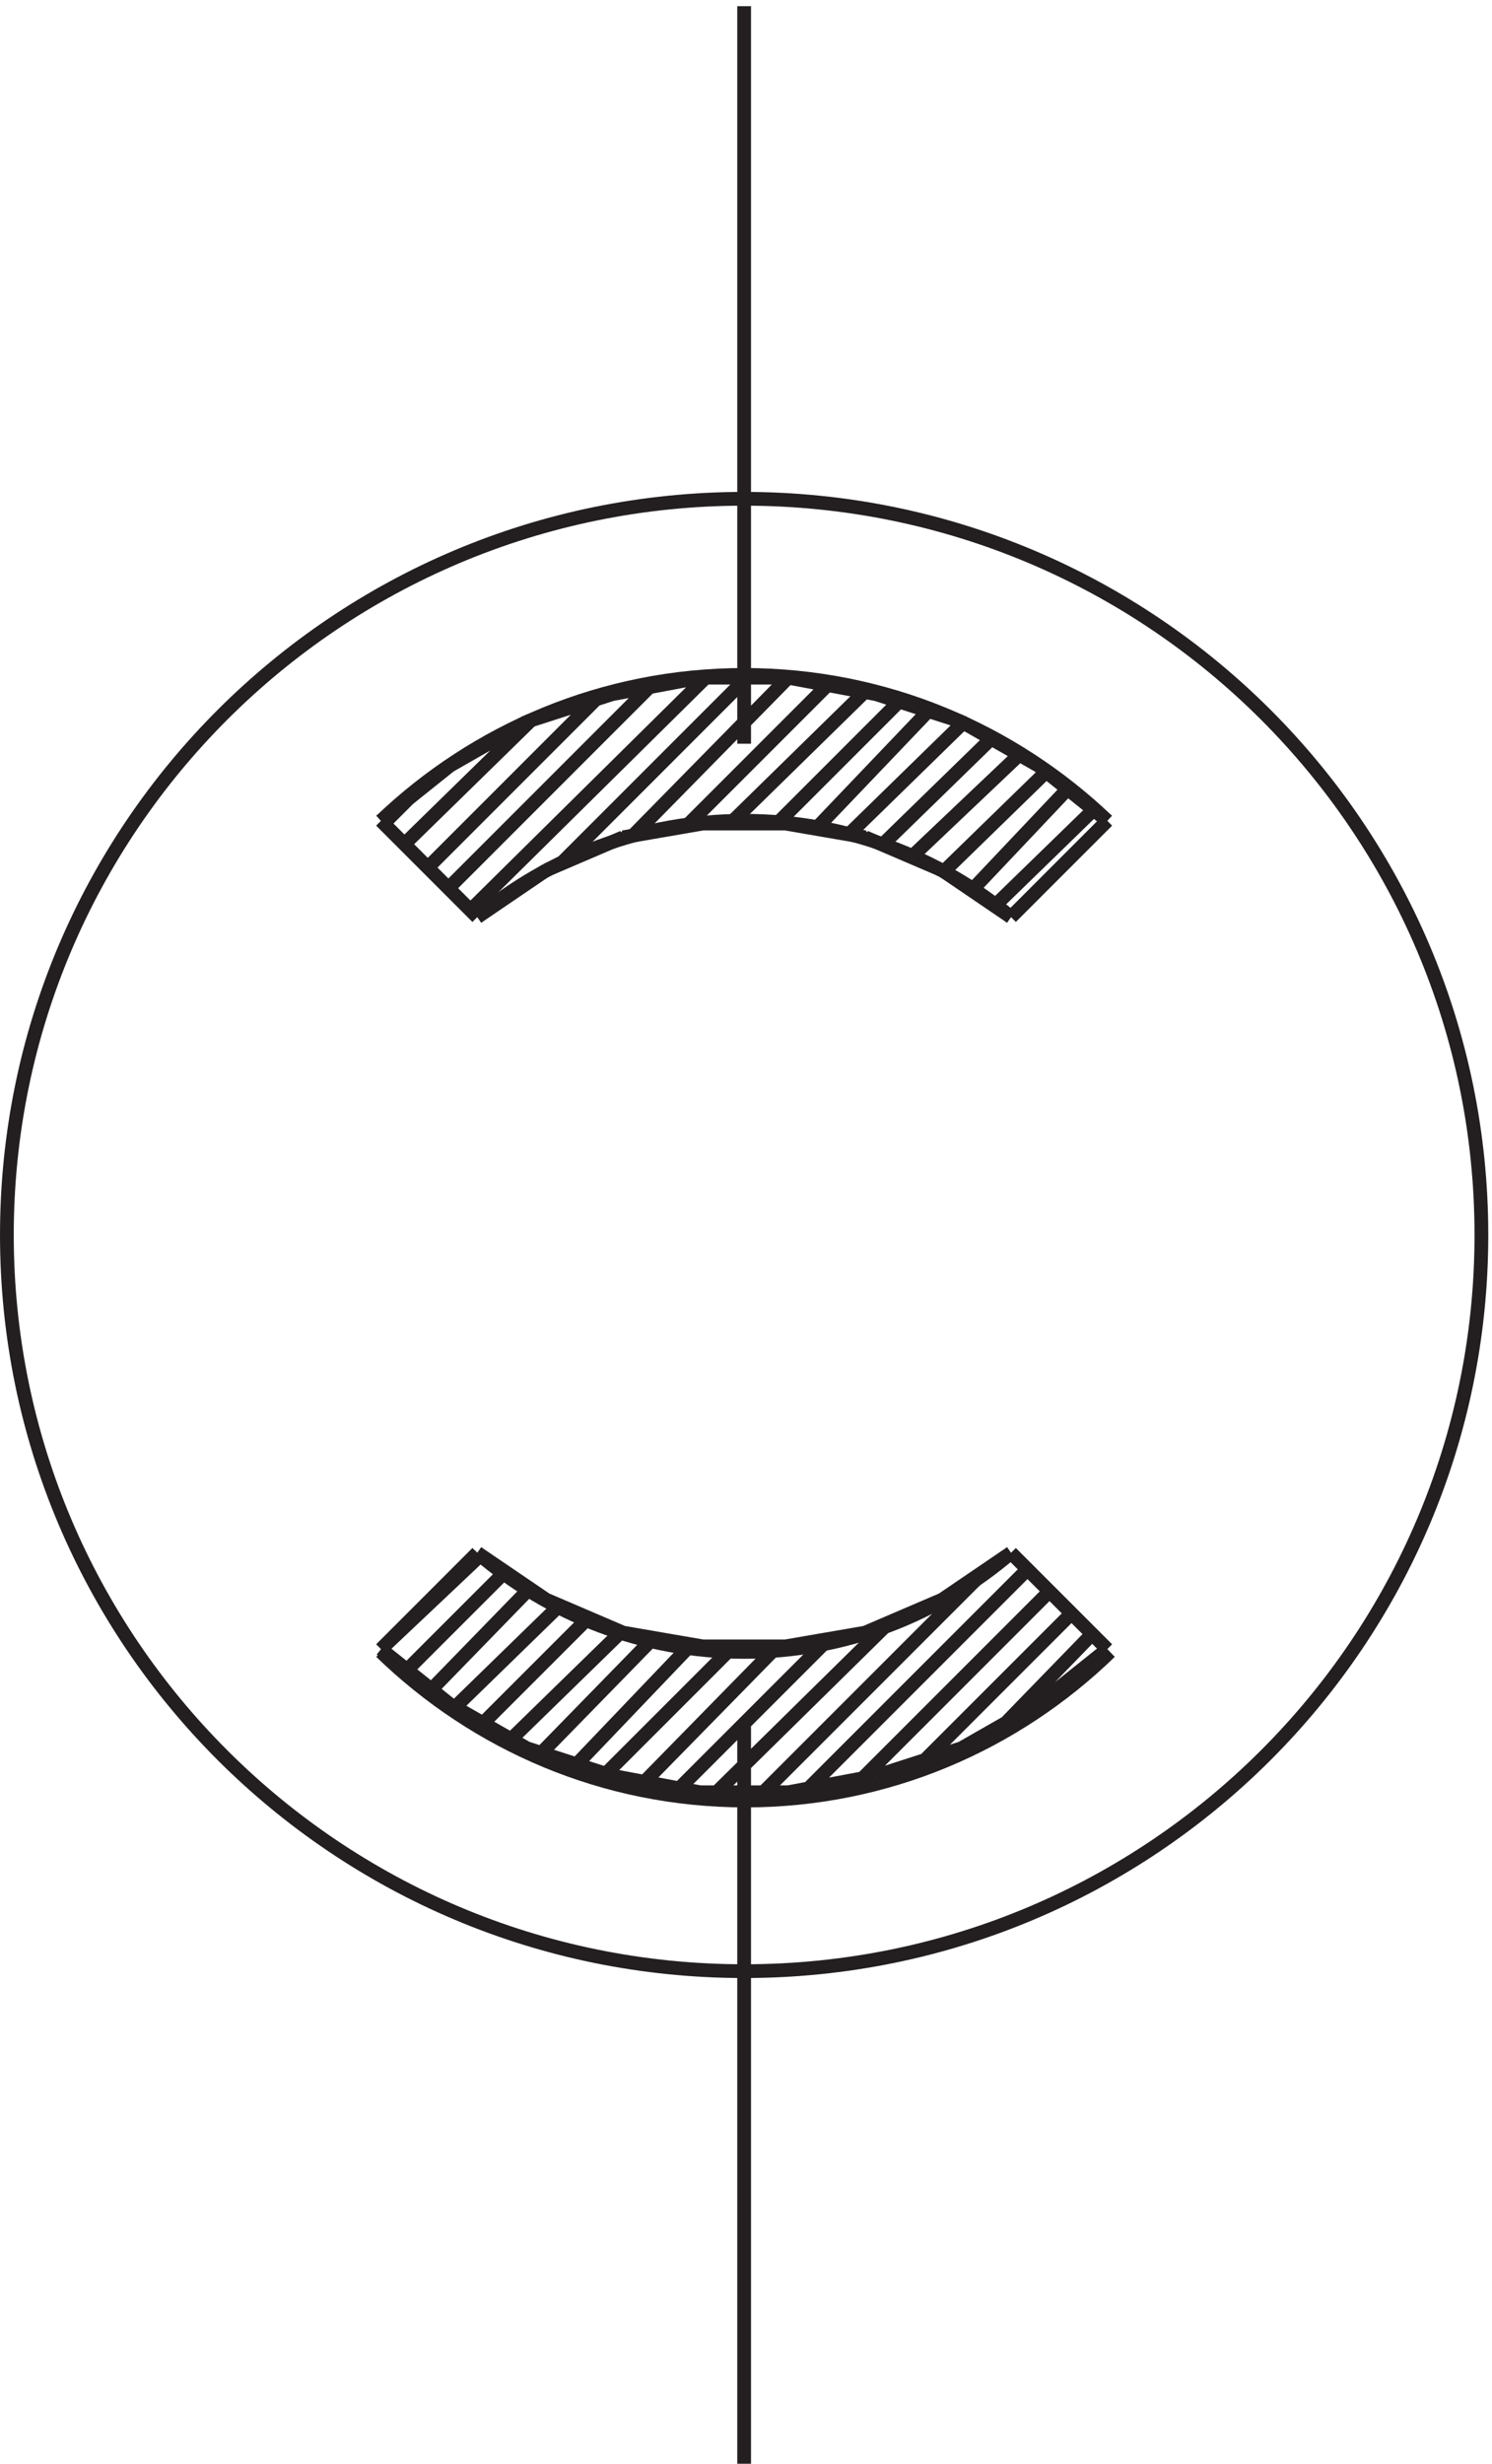 <svg xmlns="http://www.w3.org/2000/svg" xml:space="preserve" width="108.2" height="178.599"><path d="M603.332 898.664c-51.644 49.281-121.328 79.5-198 79.5s-146.352-30.219-198-79.5m343.5-52.5c-39.309 32.758-90.074 52.5-145.496 52.5-55.43 0-106.191-19.742-145.504-52.5m-52.5-400.5c51.727-50.195 121.711-81 198.75-81 77.043 0 147.027 30.805 198.75 81m-345 53.996c39.313-33.695 90.074-53.996 145.5-53.996s106.191 20.305 145.5 54" style="fill:none;stroke:#231f20;stroke-width:7.5;stroke-linecap:butt;stroke-linejoin:miter;stroke-miterlimit:10;stroke-dasharray:none;stroke-opacity:1" transform="matrix(.133 0 0 -.133 .056 179.021)"/><path d="M807.332 672.91c0-221.613-179.973-401.25-402-401.25-222.016 0-402 179.637-402 401.25 0 221.606 179.984 401.25 402 401.25 222.027 0 402-179.644 402-401.25zm-402 669.75v-402m118.5-547.496 42 24m-15 82.5-37.5-25.5m52.5 454.5-42 24m-10.5-81 37.5-25.5m-145.5-441v-402m-160.5 414 42-24m10.5 81-37.5 25.5m-52.5-52.5 37.5-30m15 82.5-52.5-52.5m52.5 52.5-52.5-52.5m174-78h48m-1.5 79.5h-45m-49.5-70.5 48-9m-94.5 24 46.5-15m6 78-42 18m85.5-25.5-43.5 7.5m138-78 46.5 15m-94.5-24 48 9m-6 78-43.5-7.5m85.5 25.5-42-18m-184.5 496.5-42-24m15-82.5 37.5 25.5m-90 27 52.5-52.5m-15 82.5-37.5-30m52.5-52.5-52.5 52.5m175.5-1.5h45m-88.5-7.5 43.5 7.5m-85.5-25.5 42 18m132 0 42-18m-85.5 25.5 43.5-7.5m-42 87h-48m-48-9-46.5-15m94.5 24-48-9m144 0-48 9m94.5-24-46.5 15m126-520.5-52.5 52.5m15-82.5 37.5 30m-52.5 52.5 52.5-52.5m0 451.5-37.5 30m-15-82.5 52.5 52.5m-52.5-52.5 52.5 52.5m-159-4.5 63 66m-84-63 67.5 67.5m-91.5-66 72 70.5m-97.5-73.5 78 78m-108-84 85.5 87m-123-100.5 102 102m-151.5-127.5 127.5 126m-141-115.5 112.5 112.5m-123-100.5 93 93m-105-79.5 67.5 66m-79.5-55.5 19.5 19.5m234-25.5 63 61.5m-63-61.5 63 61.5m-43.5-66 58.5 57m-43.5-64.5 58.5 55.5m-42-64.5 57 55.5m-40.5-64.5 52.5 55.5m-40.5-64.5 54 52.5m-283.5-522 64.5 67.5m-82.5-60 61.5 63m-78-55.5 60 58.5m-75-49.5 57 57m-72-48 57 55.5m-70.5-46.5 54 55.5m-67.5-45 54 54m-67.5-42 54 51m67.5-120 69 69m-48-73.5 73.5 75m-54-78 81 81m-60-82.5 93 91.5m-69-93 118.5 118.5m-93-115.5 120 120m-91.5-115.5 103.5 103.5m-70.5-94.5 82.5 82.5m-39-63 51 52.5" style="fill:none;stroke:#231f20;stroke-width:7.5;stroke-linecap:butt;stroke-linejoin:miter;stroke-miterlimit:10;stroke-dasharray:none;stroke-opacity:1" transform="matrix(.133 0 0 -.133 .056 179.021)"/></svg>
